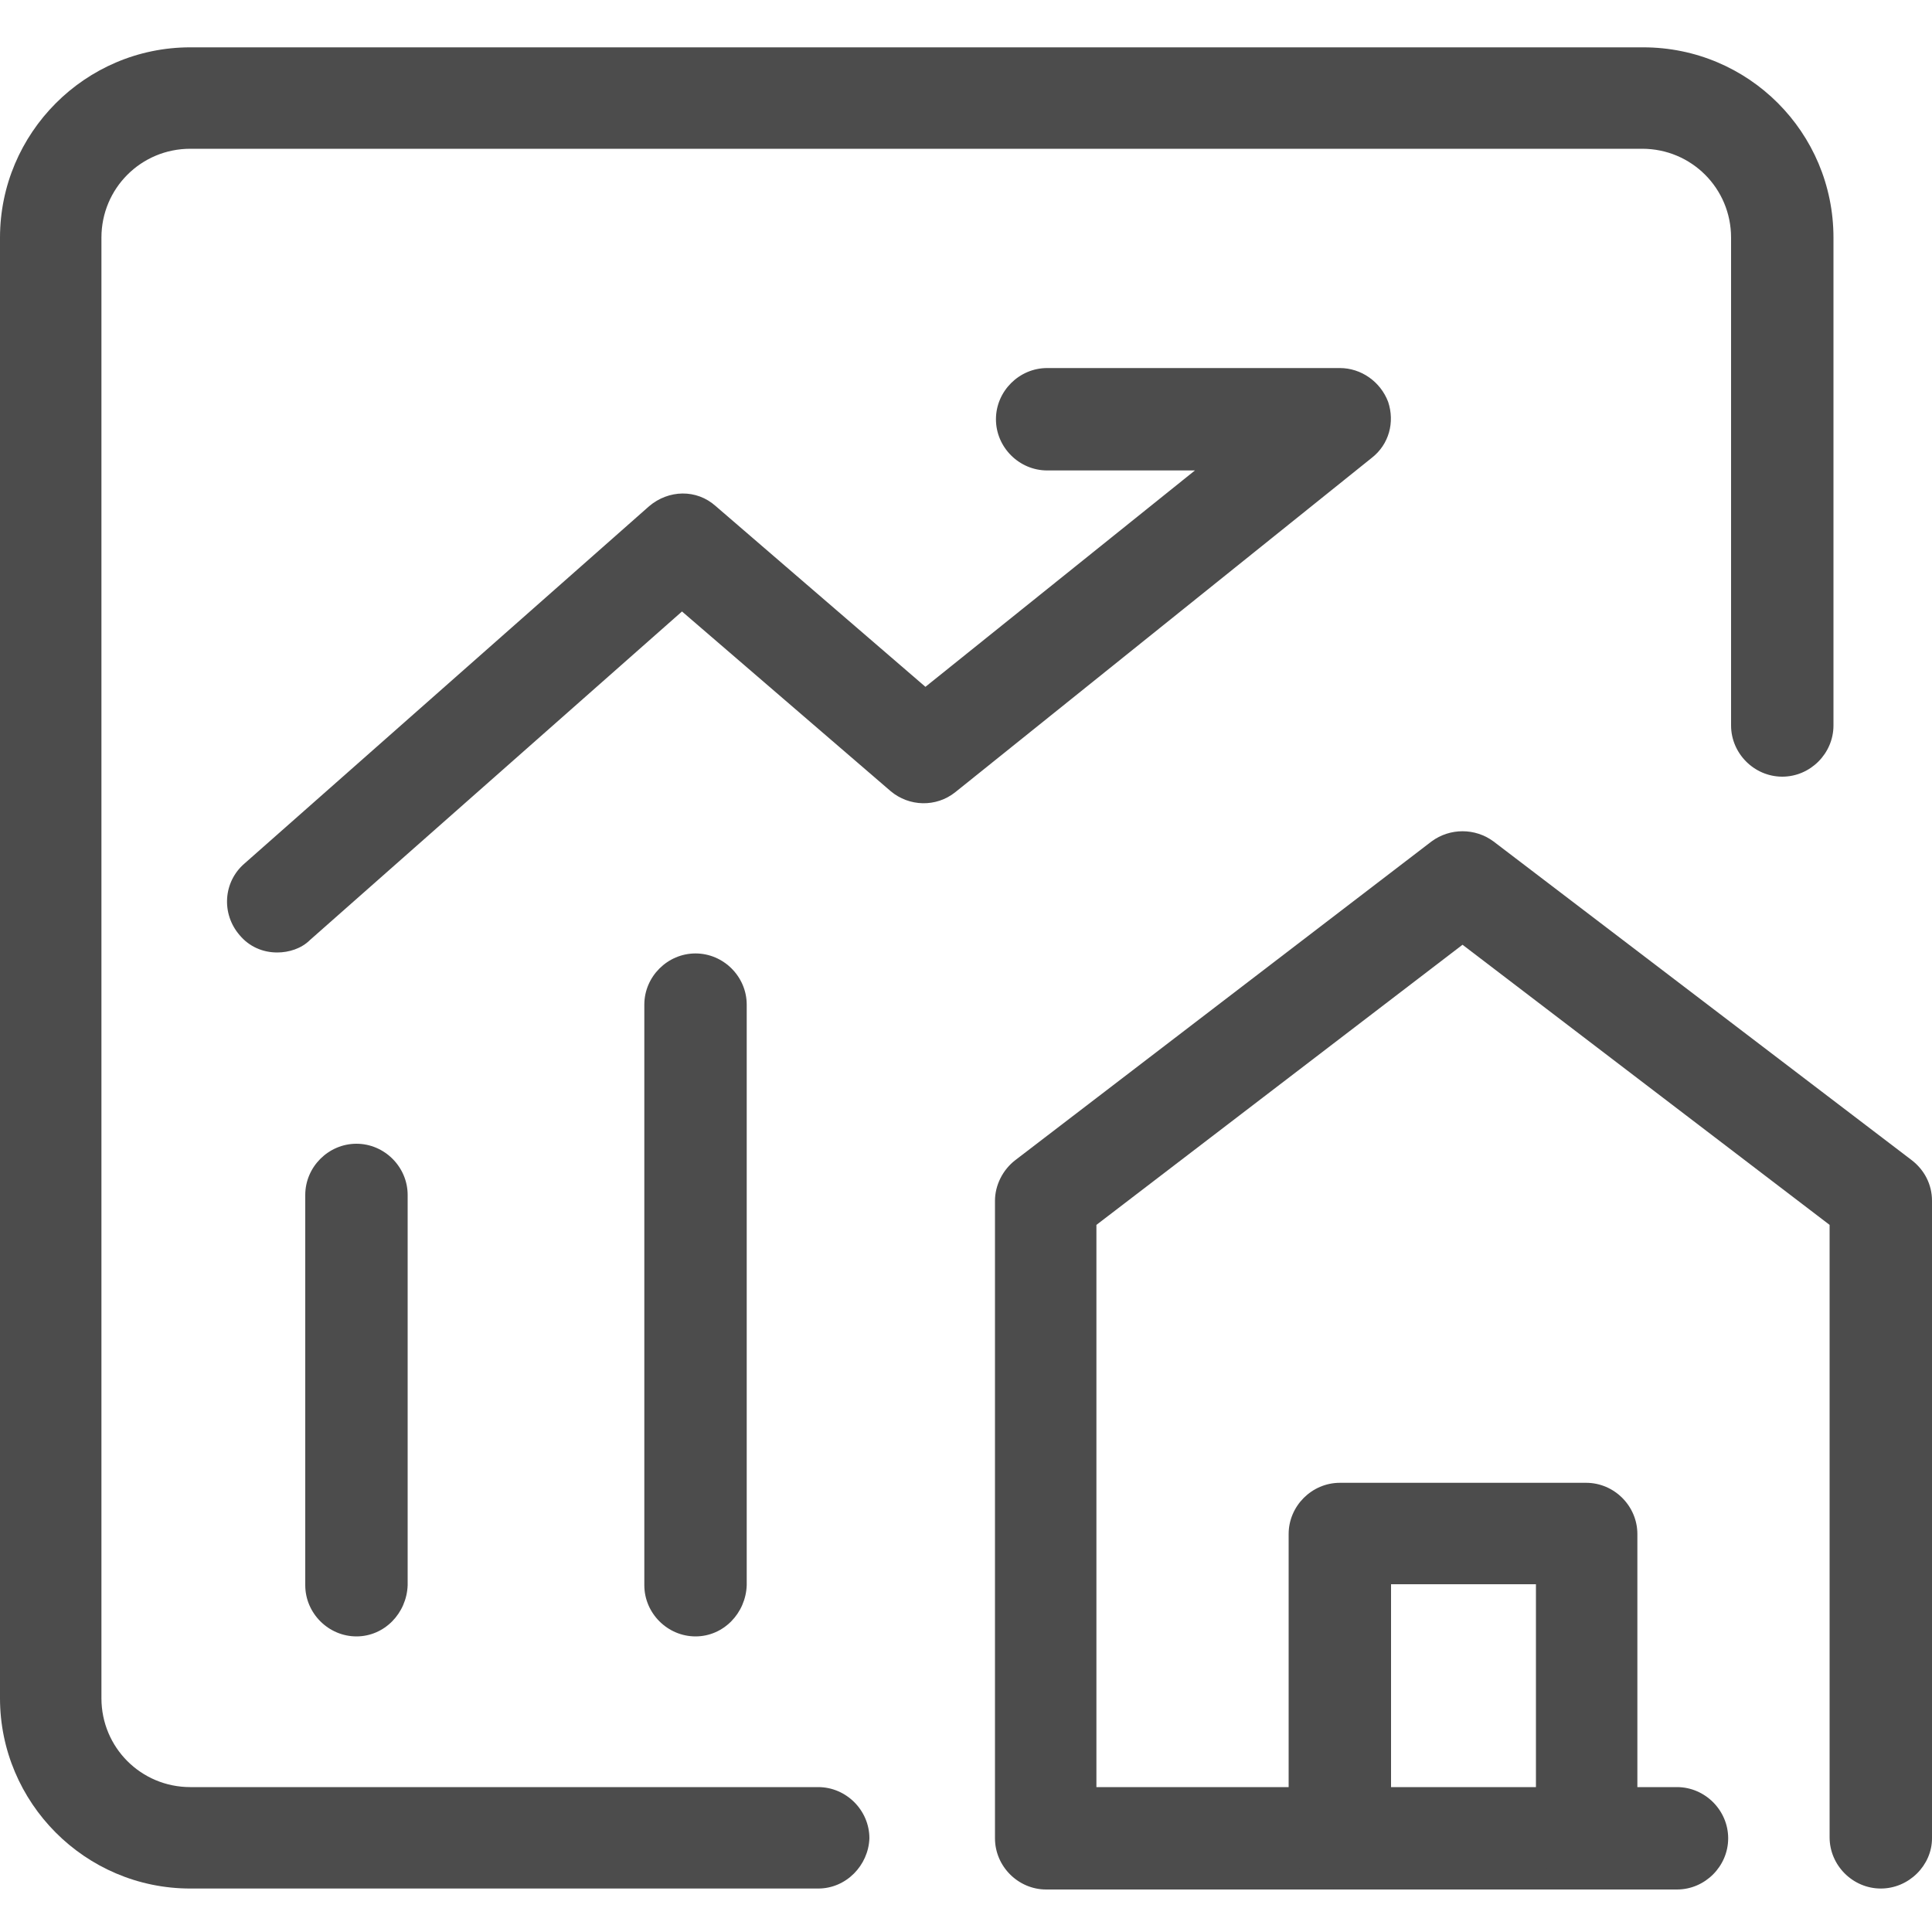 <?xml version="1.0" encoding="utf-8"?>
<!-- Generator: Adobe Illustrator 25.1.0, SVG Export Plug-In . SVG Version: 6.00 Build 0)  -->
<svg version="1.1" id="图层_1" xmlns="http://www.w3.org/2000/svg" xmlns:xlink="http://www.w3.org/1999/xlink" x="0px" y="0px"
	 width="200px" height="200px" viewBox="0 0 200 200" style="enable-background:new 0 0 200 200;" xml:space="preserve">
<style type="text/css">
	.st0{fill:#4C4C4C;}
</style>
<g>
	<g>
		<path class="st0" d="M72,169.4c-2.9,0-5.3-2.4-5.3-5.3v-60.1c0-2.9,2.4-5.3,5.3-5.3s5.3,2.4,5.3,5.3v60.1
			C77.2,167,74.9,169.4,72,169.4z"/>
	</g>
	<g>
		<path class="st0" d="M36.9,169.4c-2.9,0-5.3-2.4-5.3-5.3v-40.4c0-2.9,2.4-5.3,5.3-5.3s5.3,2.4,5.3,5.3v40.4
			C42.1,167,39.8,169.4,36.9,169.4z"/>
	</g>
	<g>
		<g>
			<path class="st0" d="M84.7,195.5h-65C8.8,195.5,0,186.6,0,175.8V24.6C0,13.8,8.8,4.9,19.7,4.9h150.4c10.9,0,19.7,8.8,19.7,19.7
				v50.5c0,2.9-2.4,5.3-5.3,5.3c-2.9,0-5.3-2.4-5.3-5.3V24.6c0-5.1-4.1-9.2-9.2-9.2H19.7c-5.1,0-9.2,4.1-9.2,9.2v151.2
				c0,5.1,4.1,9.2,9.2,9.2h65c2.9,0,5.3,2.4,5.3,5.3C89.9,193.1,87.6,195.5,84.7,195.5z"/>
		</g>
		<g>
			<path class="st0" d="M194.7,195.5c-2.9,0-5.3-2.4-5.3-5.3v-63.4l-38-29l-37.9,29V185h60.1c2.9,0,5.3,2.4,5.3,5.3
				c0,2.9-2.4,5.3-5.3,5.3h-65.3c-2.9,0-5.3-2.4-5.3-5.3v-66c0-1.6,0.8-3.2,2.1-4.2l43.1-33c1.9-1.4,4.5-1.4,6.4,0l43.3,33
				c1.3,1,2.1,2.5,2.1,4.2v66C200,193.1,197.6,195.5,194.7,195.5z"/>
		</g>
		<g>
			<path class="st0" d="M164.3,195.5c-2.9,0-5.3-2.4-5.3-5.3V164h-15v26.2c0,2.9-2.4,5.3-5.3,5.3c-2.9,0-5.3-2.4-5.3-5.3v-31.4
				c0-2.9,2.4-5.3,5.3-5.3h25.5c2.9,0,5.3,2.4,5.3,5.3v31.4C169.5,193.1,167.2,195.5,164.3,195.5z"/>
		</g>
		<g>
			<path class="st0" d="M28.7,98.6c-1.5,0-2.9-0.6-3.9-1.8c-1.9-2.2-1.7-5.5,0.5-7.4l41.9-37c2-1.7,4.9-1.8,6.9,0l21.7,18.7
				l27.9-22.4h-15.3c-2.9,0-5.3-2.4-5.3-5.3s2.4-5.3,5.3-5.3h30.3c2.2,0,4.2,1.4,5,3.5c0.7,2.1,0.1,4.4-1.7,5.8L98.9,82
				c-2,1.6-4.8,1.5-6.7-0.1L70.6,63.3l-38.5,34C31.2,98.2,29.9,98.6,28.7,98.6z"/>
		</g>
	</g>
</g>
</svg>
